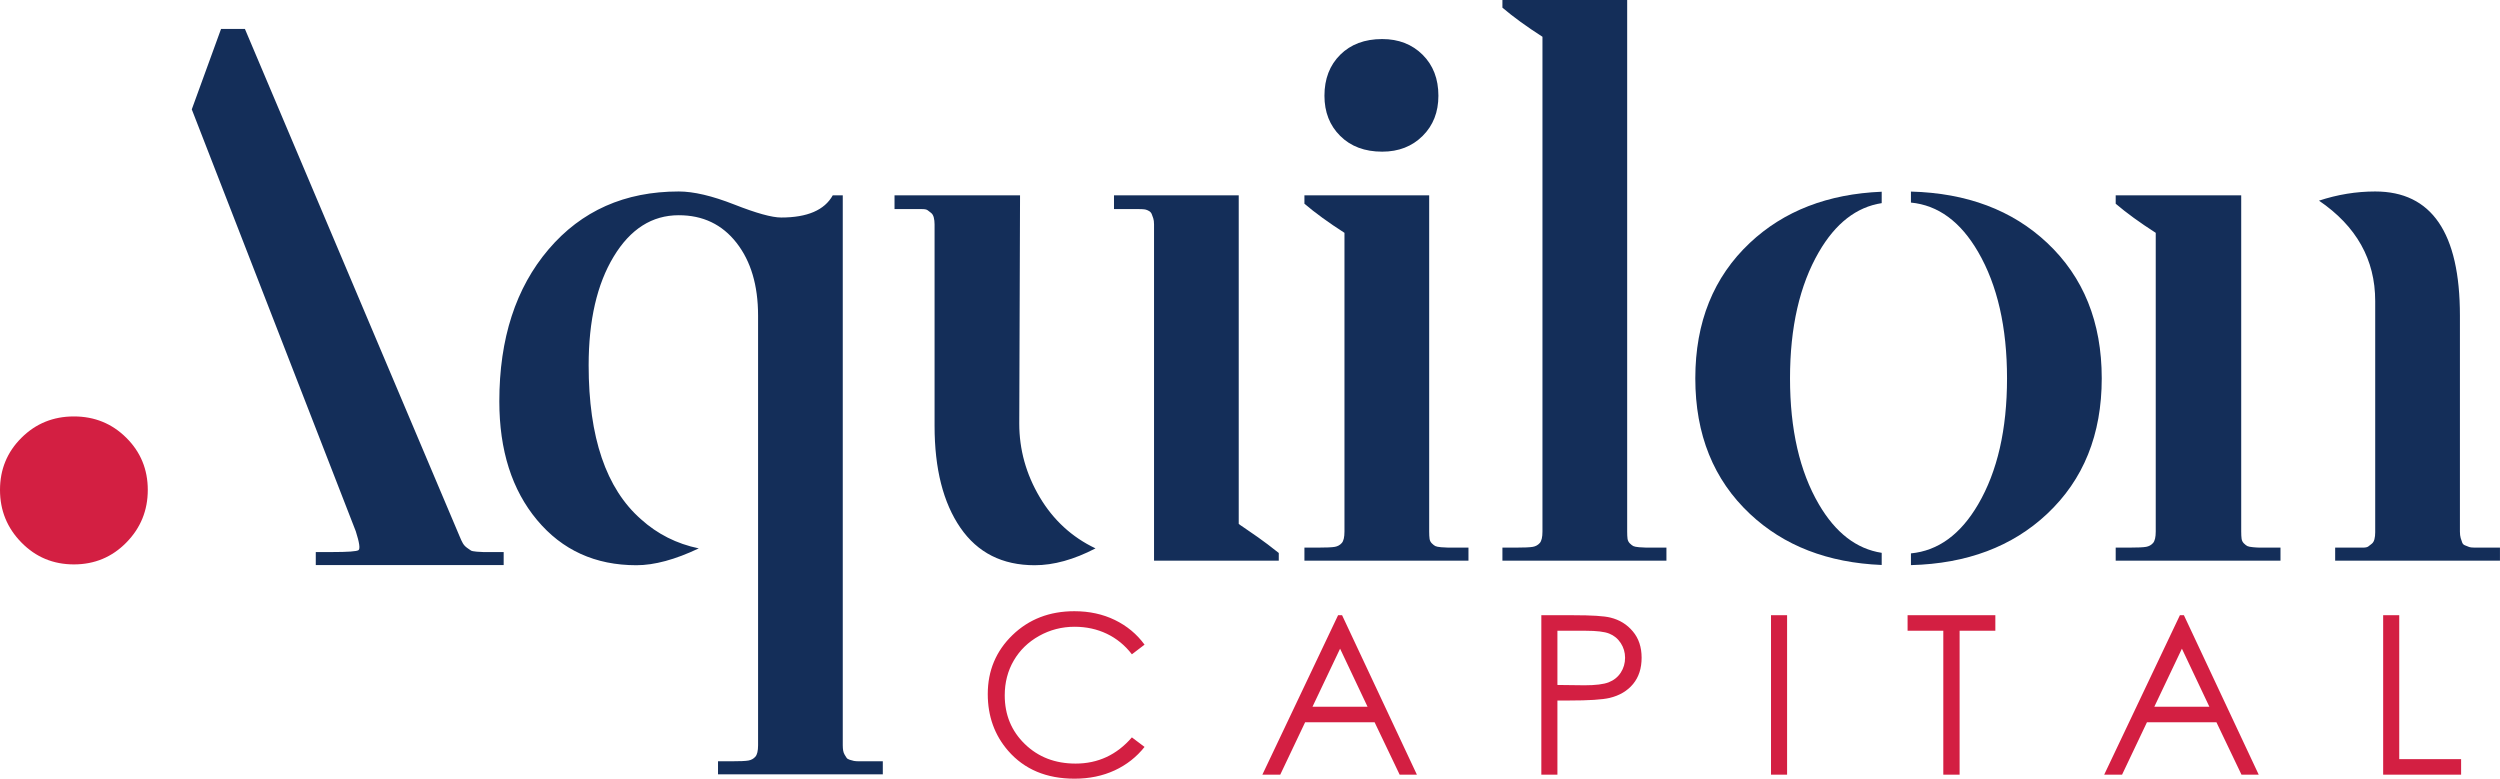 <svg width="122" height="38" viewBox="0 0 122 38" fill="none" xmlns="http://www.w3.org/2000/svg">
<g clip-path="url(#clip0_1227_7028)">
<path d="M6.164 26.477C5.466 27.188 4.613 27.543 3.606 27.543C2.599 27.543 1.746 27.188 1.048 26.477C0.349 25.766 0 24.91 0 23.908C0 22.907 0.349 22.058 1.048 21.364C1.746 20.669 2.599 20.322 3.606 20.322C4.613 20.322 5.466 20.669 6.164 21.364C6.863 22.058 7.212 22.907 7.212 23.908C7.212 24.91 6.863 25.766 6.164 26.477Z" fill="#D31F42"/>
<path d="M55.854 31.459L55.236 31.93C54.897 31.489 54.488 31.155 54.01 30.927C53.534 30.7 53.011 30.586 52.439 30.586C51.816 30.586 51.238 30.736 50.706 31.034C50.174 31.332 49.763 31.733 49.471 32.235C49.178 32.738 49.031 33.305 49.031 33.932C49.031 34.882 49.358 35.675 50.012 36.309C50.666 36.945 51.491 37.263 52.488 37.263C53.583 37.263 54.499 36.837 55.236 35.984L55.854 36.45C55.463 36.943 54.976 37.326 54.393 37.596C53.81 37.865 53.158 38 52.439 38C51.069 38 49.989 37.547 49.199 36.64C48.535 35.876 48.203 34.951 48.203 33.869C48.203 32.731 48.605 31.771 49.407 30.994C50.212 30.216 51.218 29.827 52.428 29.827C53.158 29.827 53.818 29.97 54.406 30.256C54.995 30.543 55.478 30.944 55.854 31.459V31.459ZM65.494 30.023L69.145 37.805H68.304L67.081 35.247H63.69L62.475 37.805H61.603L65.298 30.023H65.494ZM65.396 31.655L64.05 34.488H66.736L65.396 31.655H65.396ZM75.217 30.023H76.778C77.671 30.023 78.276 30.06 78.588 30.138C79.035 30.248 79.4 30.472 79.684 30.814C79.969 31.153 80.111 31.581 80.111 32.096C80.111 32.615 79.973 33.041 79.695 33.379C79.418 33.715 79.037 33.941 78.552 34.058C78.196 34.143 77.533 34.185 76.561 34.185H76.002V37.805H75.217V30.023ZM76.002 30.781V33.426L77.328 33.442C77.864 33.442 78.256 33.393 78.505 33.296C78.754 33.198 78.95 33.043 79.092 32.826C79.233 32.609 79.304 32.366 79.304 32.098C79.304 31.838 79.233 31.598 79.092 31.381C78.95 31.164 78.761 31.011 78.529 30.919C78.296 30.826 77.916 30.781 77.386 30.781H76.002V30.781ZM86.425 30.023H87.21V37.805H86.425V30.023ZM93.09 30.781V30.023H97.373V30.781H95.629V37.805H94.833V30.781H93.09H93.09ZM106.575 30.023L110.226 37.805H109.385L108.162 35.247H104.771L103.556 37.805H102.684L106.379 30.023H106.575ZM106.477 31.655L105.131 34.488H107.817L106.477 31.655H106.477ZM116.298 30.023H117.083V37.046H120.102V37.805H116.298V30.023Z" fill="#D31F42"/>
<path d="M17.364 25.931L9.359 5.337L10.787 1.413H11.952L22.437 26.193C22.487 26.318 22.537 26.423 22.587 26.511C22.637 26.598 22.706 26.672 22.794 26.735C22.881 26.797 22.944 26.841 22.982 26.866C23.019 26.89 23.113 26.909 23.264 26.922C23.414 26.934 23.52 26.94 23.583 26.94C23.645 26.94 23.796 26.94 24.034 26.94C24.272 26.94 24.453 26.94 24.579 26.94V27.576H15.41V26.94H16.199C16.976 26.94 17.408 26.909 17.495 26.847C17.583 26.785 17.539 26.479 17.364 25.931L17.364 25.931Z" fill="#142E59"/>
<path d="M41.127 36.367C41.127 36.466 41.134 36.554 41.146 36.628C41.159 36.703 41.184 36.772 41.221 36.834C41.259 36.896 41.29 36.946 41.315 36.983C41.34 37.021 41.39 37.052 41.465 37.077C41.541 37.102 41.61 37.12 41.672 37.133C41.735 37.145 41.822 37.151 41.935 37.151C42.048 37.151 42.148 37.151 42.236 37.151C42.324 37.151 42.455 37.151 42.63 37.151C42.806 37.151 42.956 37.151 43.081 37.151V37.787H35.039V37.151H35.378C35.453 37.151 35.553 37.151 35.678 37.151C36.104 37.151 36.386 37.139 36.524 37.114C36.662 37.089 36.774 37.027 36.862 36.927C36.95 36.828 36.994 36.641 36.994 36.367V15.399C36.994 13.929 36.643 12.745 35.941 11.848C35.24 10.951 34.3 10.503 33.123 10.503C31.82 10.503 30.762 11.175 29.948 12.521C29.133 13.867 28.726 15.636 28.726 17.828C28.726 21.342 29.578 23.846 31.282 25.341C32.083 26.064 33.023 26.537 34.1 26.761C32.947 27.309 31.933 27.583 31.056 27.583C29.052 27.583 27.436 26.848 26.209 25.378C24.981 23.908 24.367 21.977 24.367 19.585C24.367 16.52 25.169 14.047 26.772 12.166C28.375 10.285 30.492 9.344 33.123 9.344C33.849 9.344 34.751 9.556 35.829 9.979C36.906 10.403 37.67 10.615 38.121 10.615C39.398 10.615 40.238 10.254 40.639 9.531H41.127L41.127 36.367ZM49.74 20.669C49.74 21.939 50.073 23.136 50.736 24.257C51.4 25.378 52.309 26.213 53.461 26.761C52.408 27.309 51.419 27.583 50.492 27.583C48.914 27.583 47.705 26.973 46.866 25.752C46.027 24.531 45.607 22.874 45.607 20.781V10.951C45.607 10.826 45.594 10.714 45.569 10.615C45.544 10.515 45.501 10.44 45.438 10.39C45.375 10.341 45.319 10.297 45.269 10.26C45.219 10.222 45.131 10.204 45.006 10.204C44.88 10.204 44.768 10.204 44.667 10.204C44.567 10.204 44.411 10.204 44.198 10.204C43.985 10.204 43.803 10.204 43.653 10.204V9.531H49.778L49.74 20.669ZM60.45 25.565C60.475 25.59 60.563 25.652 60.714 25.752C60.864 25.852 61.089 26.007 61.39 26.219C61.691 26.431 62.029 26.686 62.404 26.985V27.359H56.317V27.322V10.951C56.317 10.827 56.304 10.727 56.279 10.652C56.254 10.578 56.229 10.509 56.204 10.447C56.179 10.384 56.135 10.335 56.072 10.297C56.01 10.26 55.947 10.235 55.885 10.222C55.822 10.21 55.728 10.204 55.603 10.204C55.477 10.204 55.371 10.204 55.283 10.204C55.196 10.204 55.058 10.204 54.87 10.204C54.682 10.204 54.513 10.204 54.363 10.204V9.531H60.45V25.565ZM73.656 26.724C73.731 26.724 73.832 26.724 73.957 26.724C74.383 26.724 74.665 26.711 74.802 26.686C74.94 26.661 75.053 26.599 75.141 26.499C75.228 26.4 75.272 26.213 75.272 25.939V1.794C74.495 1.296 73.844 0.822 73.318 0.374V0H79.406V25.939C79.406 26.088 79.412 26.206 79.424 26.294C79.437 26.381 79.475 26.456 79.537 26.518C79.6 26.58 79.656 26.624 79.706 26.649C79.756 26.674 79.85 26.692 79.988 26.705C80.126 26.717 80.239 26.723 80.326 26.723C80.414 26.723 80.564 26.723 80.777 26.723C80.99 26.723 81.172 26.723 81.322 26.723V27.359H73.318V26.723L73.656 26.724ZM113.167 9.792C114.069 9.494 114.983 9.344 115.91 9.344C118.666 9.344 120.044 11.362 120.044 15.399V25.939C120.044 26.063 120.056 26.169 120.081 26.256C120.106 26.344 120.131 26.419 120.157 26.481C120.182 26.543 120.225 26.587 120.288 26.611C120.351 26.636 120.413 26.661 120.476 26.686C120.538 26.711 120.632 26.724 120.758 26.724C120.883 26.724 120.99 26.724 121.077 26.724C121.165 26.724 121.303 26.724 121.49 26.724C121.678 26.724 121.848 26.724 121.998 26.724V27.359H113.956V26.724C114.106 26.724 114.288 26.724 114.501 26.724C114.714 26.724 114.87 26.724 114.971 26.724C115.071 26.724 115.184 26.724 115.309 26.724C115.434 26.724 115.522 26.705 115.572 26.668C115.622 26.63 115.678 26.587 115.741 26.537C115.804 26.487 115.848 26.412 115.873 26.313C115.898 26.213 115.91 26.101 115.91 25.976V14.689C115.91 12.671 114.996 11.038 113.167 9.792ZM111.288 26.724V27.359H103.246V26.724H103.584C103.659 26.724 103.76 26.724 103.885 26.724C104.311 26.724 104.593 26.711 104.73 26.686C104.868 26.661 104.981 26.599 105.069 26.499C105.156 26.4 105.2 26.213 105.2 25.939V11.362C104.423 10.864 103.772 10.39 103.246 9.942V9.531H109.371V25.939C109.371 26.088 109.378 26.207 109.39 26.294C109.403 26.381 109.44 26.456 109.503 26.518C109.565 26.58 109.622 26.624 109.672 26.649C109.722 26.674 109.816 26.692 109.954 26.705C110.092 26.717 110.204 26.724 110.292 26.724C110.38 26.724 110.53 26.724 110.743 26.724C110.956 26.724 111.138 26.724 111.288 26.724Z" fill="#142E59"/>
<path d="M93.254 9.349C95.983 9.42 98.198 10.253 99.897 11.848C101.676 13.518 102.565 15.723 102.565 18.464C102.565 21.205 101.676 23.41 99.897 25.079C98.198 26.674 95.983 27.507 93.254 27.578V27.005C94.582 26.877 95.676 26.08 96.534 24.612C97.474 23.005 97.943 20.955 97.943 18.464C97.943 15.972 97.474 13.916 96.534 12.297C95.676 10.817 94.582 10.014 93.254 9.886V9.349V9.349Z" fill="#142E59"/>
<path d="M85.398 11.848C87.053 10.295 89.196 9.465 91.827 9.356V9.913C90.595 10.103 89.573 10.898 88.762 12.297C87.822 13.916 87.353 15.972 87.353 18.464C87.353 20.956 87.822 23.005 88.762 24.612C89.573 26 90.595 26.789 91.827 26.978V27.571C89.196 27.463 87.053 26.633 85.398 25.079C83.62 23.41 82.731 21.205 82.731 18.464C82.731 15.723 83.62 13.518 85.398 11.848Z" fill="#142E59"/>
<path d="M71.661 26.724V27.359H63.656V26.724H63.995C64.07 26.724 64.17 26.724 64.295 26.724C64.721 26.724 65.003 26.711 65.141 26.686C65.278 26.661 65.391 26.599 65.479 26.499C65.567 26.399 65.61 26.213 65.61 25.939V11.362C64.834 10.864 64.182 10.39 63.656 9.942V9.531H69.744V25.939C69.744 26.088 69.75 26.206 69.763 26.294C69.775 26.381 69.813 26.456 69.876 26.518C69.938 26.58 69.995 26.624 70.045 26.649C70.095 26.674 70.189 26.692 70.326 26.705C70.464 26.717 70.577 26.723 70.665 26.723C70.752 26.723 70.903 26.723 71.116 26.723C71.329 26.723 71.51 26.723 71.661 26.723V26.724Z" fill="#142E59"/>
<path d="M64.633 4.672C64.633 3.85 64.889 3.183 65.403 2.672C65.917 2.162 66.599 1.906 67.451 1.906C68.253 1.906 68.91 2.162 69.424 2.672C69.938 3.183 70.194 3.85 70.194 4.672C70.194 5.47 69.938 6.124 69.424 6.634C68.91 7.145 68.253 7.401 67.451 7.401C66.599 7.401 65.917 7.145 65.403 6.634C64.889 6.124 64.633 5.47 64.633 4.672Z" fill="#142E59"/>
</g>
<defs>
<clipPath id="clip0_1227_7028">
<rect width="122" height="38" fill="white"/>
</clipPath>
</defs>
</svg>

